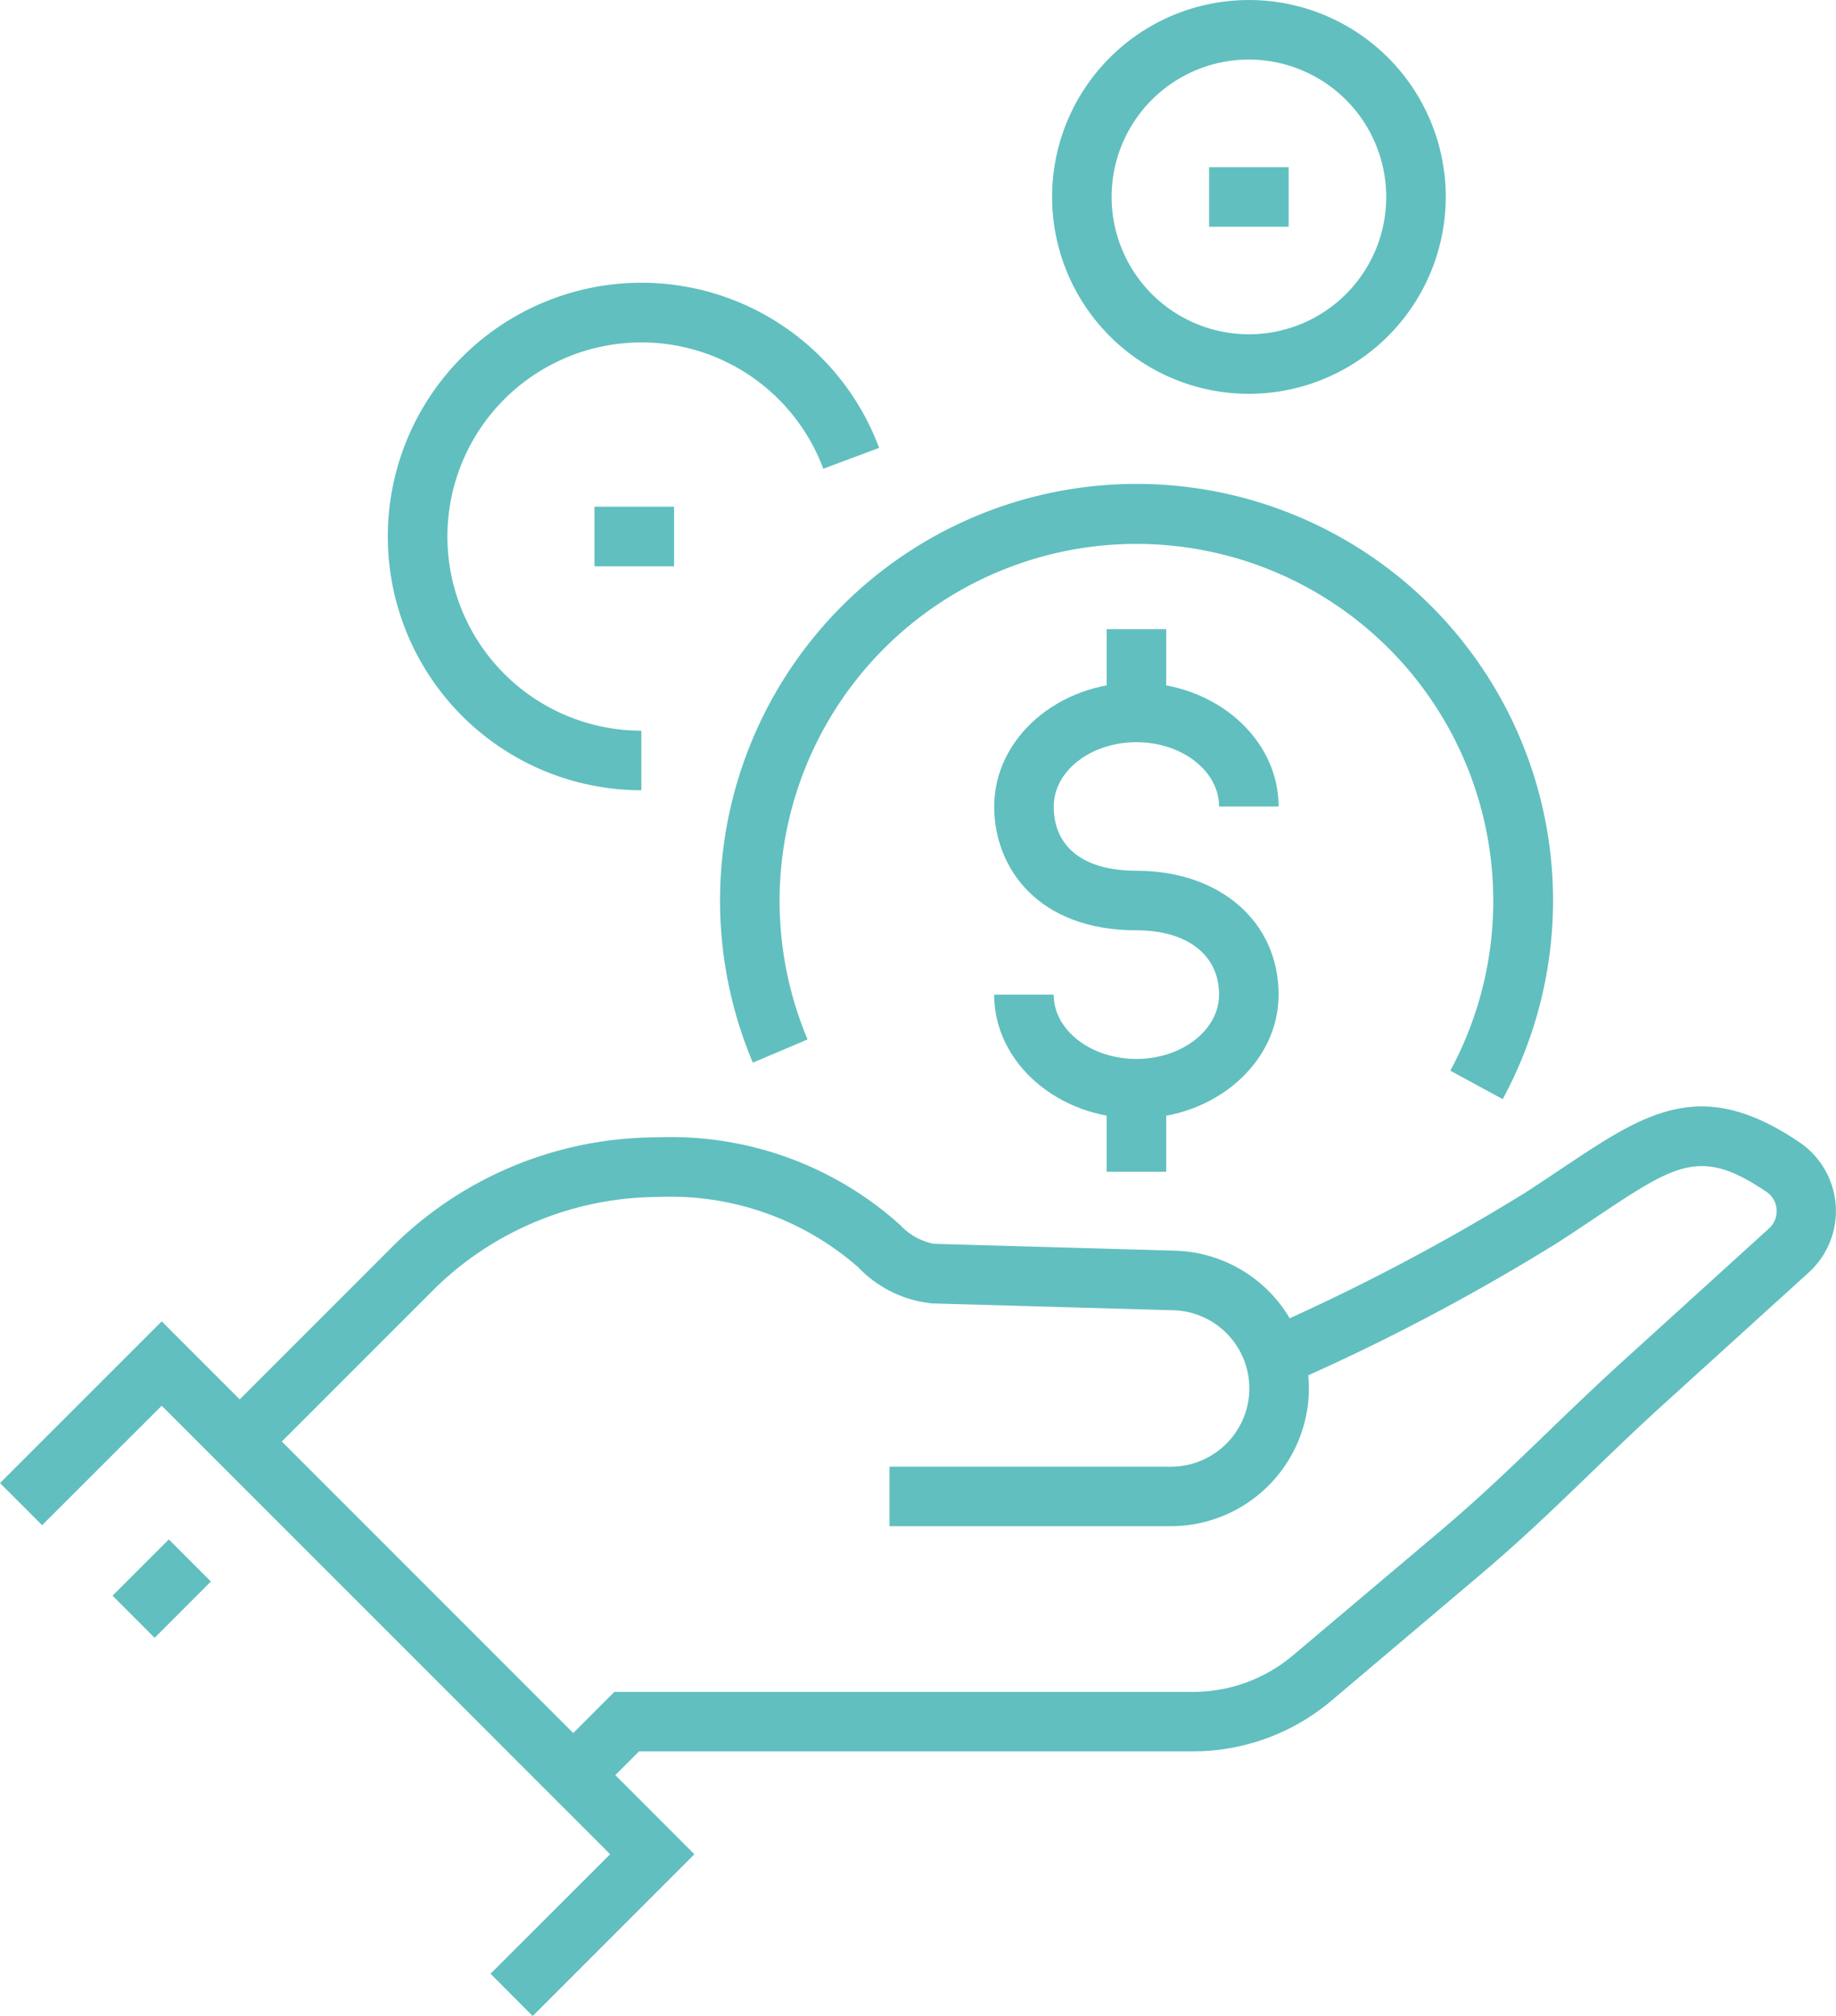 <svg xmlns="http://www.w3.org/2000/svg" xmlns:xlink="http://www.w3.org/1999/xlink" width="73.797" height="81" viewBox="0 0 73.797 81">
  <defs>
    <clipPath id="clip-path">
      <rect id="Rectangle_105" data-name="Rectangle 105" width="73.797" height="80.999" fill="#61bfbf"/>
    </clipPath>
  </defs>
  <g id="cost-efficiency-icon" transform="translate(0 0)">
    <path id="Path_504" data-name="Path 504" d="M0,28.687l1.692,1.692,4.807-4.8L24.524,43.6,19.717,48.4,21.411,50.1l6.5-6.5L6.5,22.189Z" transform="translate(0 30.901)" fill="#61bfbf"/>
    <rect id="Rectangle_100" data-name="Rectangle 100" width="3.198" height="2.392" transform="translate(4.524 64.113) rotate(-45)" fill="#61bfbf"/>
    <g id="Group_90" data-name="Group 90" transform="translate(0 0)">
      <g id="Group_89" data-name="Group 89" clip-path="url(#clip-path)">
        <path id="Path_505" data-name="Path 505" d="M41.957,34.723H30.638V32.331H41.957a3.154,3.154,0,0,0,3.137-2.921,3.143,3.143,0,0,0-3.048-3.364l-9.688-.275a4.75,4.75,0,0,1-2.984-1.459,11.441,11.441,0,0,0-8.022-2.818,12.918,12.918,0,0,0-8.912,3.6L5.365,32.168,3.673,30.476,10.748,23.4a15.113,15.113,0,0,1,10.566-4.3,13.753,13.753,0,0,1,9.764,3.531,2.479,2.479,0,0,0,1.349.746l9.685.275a5.537,5.537,0,0,1,5.369,5.926,5.557,5.557,0,0,1-5.525,5.144" transform="translate(5.115 26.598)" fill="#61bfbf"/>
        <path id="Path_506" data-name="Path 506" d="M10.968,46.288,9.276,44.6l2.5-2.5H35.037a6.224,6.224,0,0,0,4.022-1.474L45,35.613c1.6-1.354,2.924-2.632,4.328-3.986.921-.888,1.859-1.79,2.9-2.74l5.958-5.407a.945.945,0,0,0,.306-.766A.932.932,0,0,0,58.071,22c-2.632-1.782-3.613-1.122-6.864,1.048-.471.316-.979.656-1.529,1.01a85.428,85.428,0,0,1-10.891,5.711l-.945-2.2a84.614,84.614,0,0,0,10.535-5.52c.543-.349,1.038-.684,1.5-.991,3.354-2.242,5.572-3.72,9.53-1.043a3.337,3.337,0,0,1,.38,5.23l-5.96,5.407c-1.022.931-1.94,1.818-2.847,2.692-1.428,1.381-2.783,2.684-4.448,4.089L40.6,42.451a8.63,8.63,0,0,1-5.568,2.038H12.769Z" transform="translate(12.918 25.878)" fill="#61bfbf"/>
        <path id="Path_507" data-name="Path 507" d="M43.551,32.843l-2.1-1.141a14.343,14.343,0,1,0-25.835-1.254l-2.2.931a16.741,16.741,0,1,1,30.142,1.464" transform="translate(16.844 11.316)" fill="#61bfbf"/>
        <path id="Path_508" data-name="Path 508" d="M22.418,28.972C19.267,28.972,16.7,26.74,16.7,24h2.393c0,1.426,1.491,2.584,3.323,2.584S25.741,25.422,25.741,24c0-1.593-1.275-2.584-3.323-2.584-3.948,0-5.716-2.5-5.716-4.974,0-2.744,2.565-4.977,5.716-4.977s5.716,2.232,5.716,4.977H25.741c0-1.426-1.491-2.584-3.323-2.584s-3.323,1.158-3.323,2.584c0,1.641,1.211,2.582,3.323,2.582,3.364,0,5.716,2.048,5.716,4.977,0,2.744-2.565,4.977-5.716,4.977" transform="translate(23.259 15.962)" fill="#61bfbf"/>
        <rect id="Rectangle_101" data-name="Rectangle 101" width="2.393" height="2.598" transform="translate(44.481 25.278)" fill="#61bfbf"/>
        <rect id="Rectangle_102" data-name="Rectangle 102" width="2.393" height="2.596" transform="translate(44.481 44.483)" fill="#61bfbf"/>
        <path id="Path_509" data-name="Path 509" d="M16.708,25.138a10.195,10.195,0,1,1,9.558-13.755l-2.244.837a7.8,7.8,0,1,0-7.314,10.525Z" transform="translate(9.07 6.613)" fill="#61bfbf"/>
        <path id="Path_510" data-name="Path 510" d="M25.583,15.822A7.911,7.911,0,1,1,33.5,7.912a7.919,7.919,0,0,1-7.912,7.91m0-13.43a5.519,5.519,0,1,0,5.52,5.52,5.526,5.526,0,0,0-5.52-5.52" transform="translate(24.611 0.001)" fill="#61bfbf"/>
        <rect id="Rectangle_103" data-name="Rectangle 103" width="3.197" height="2.393" transform="translate(48.599 6.716)" fill="#61bfbf"/>
        <rect id="Rectangle_104" data-name="Rectangle 104" width="3.199" height="2.393" transform="translate(23.895 20.359)" fill="#61bfbf"/>
      </g>
    </g>
  </g>
</svg>

